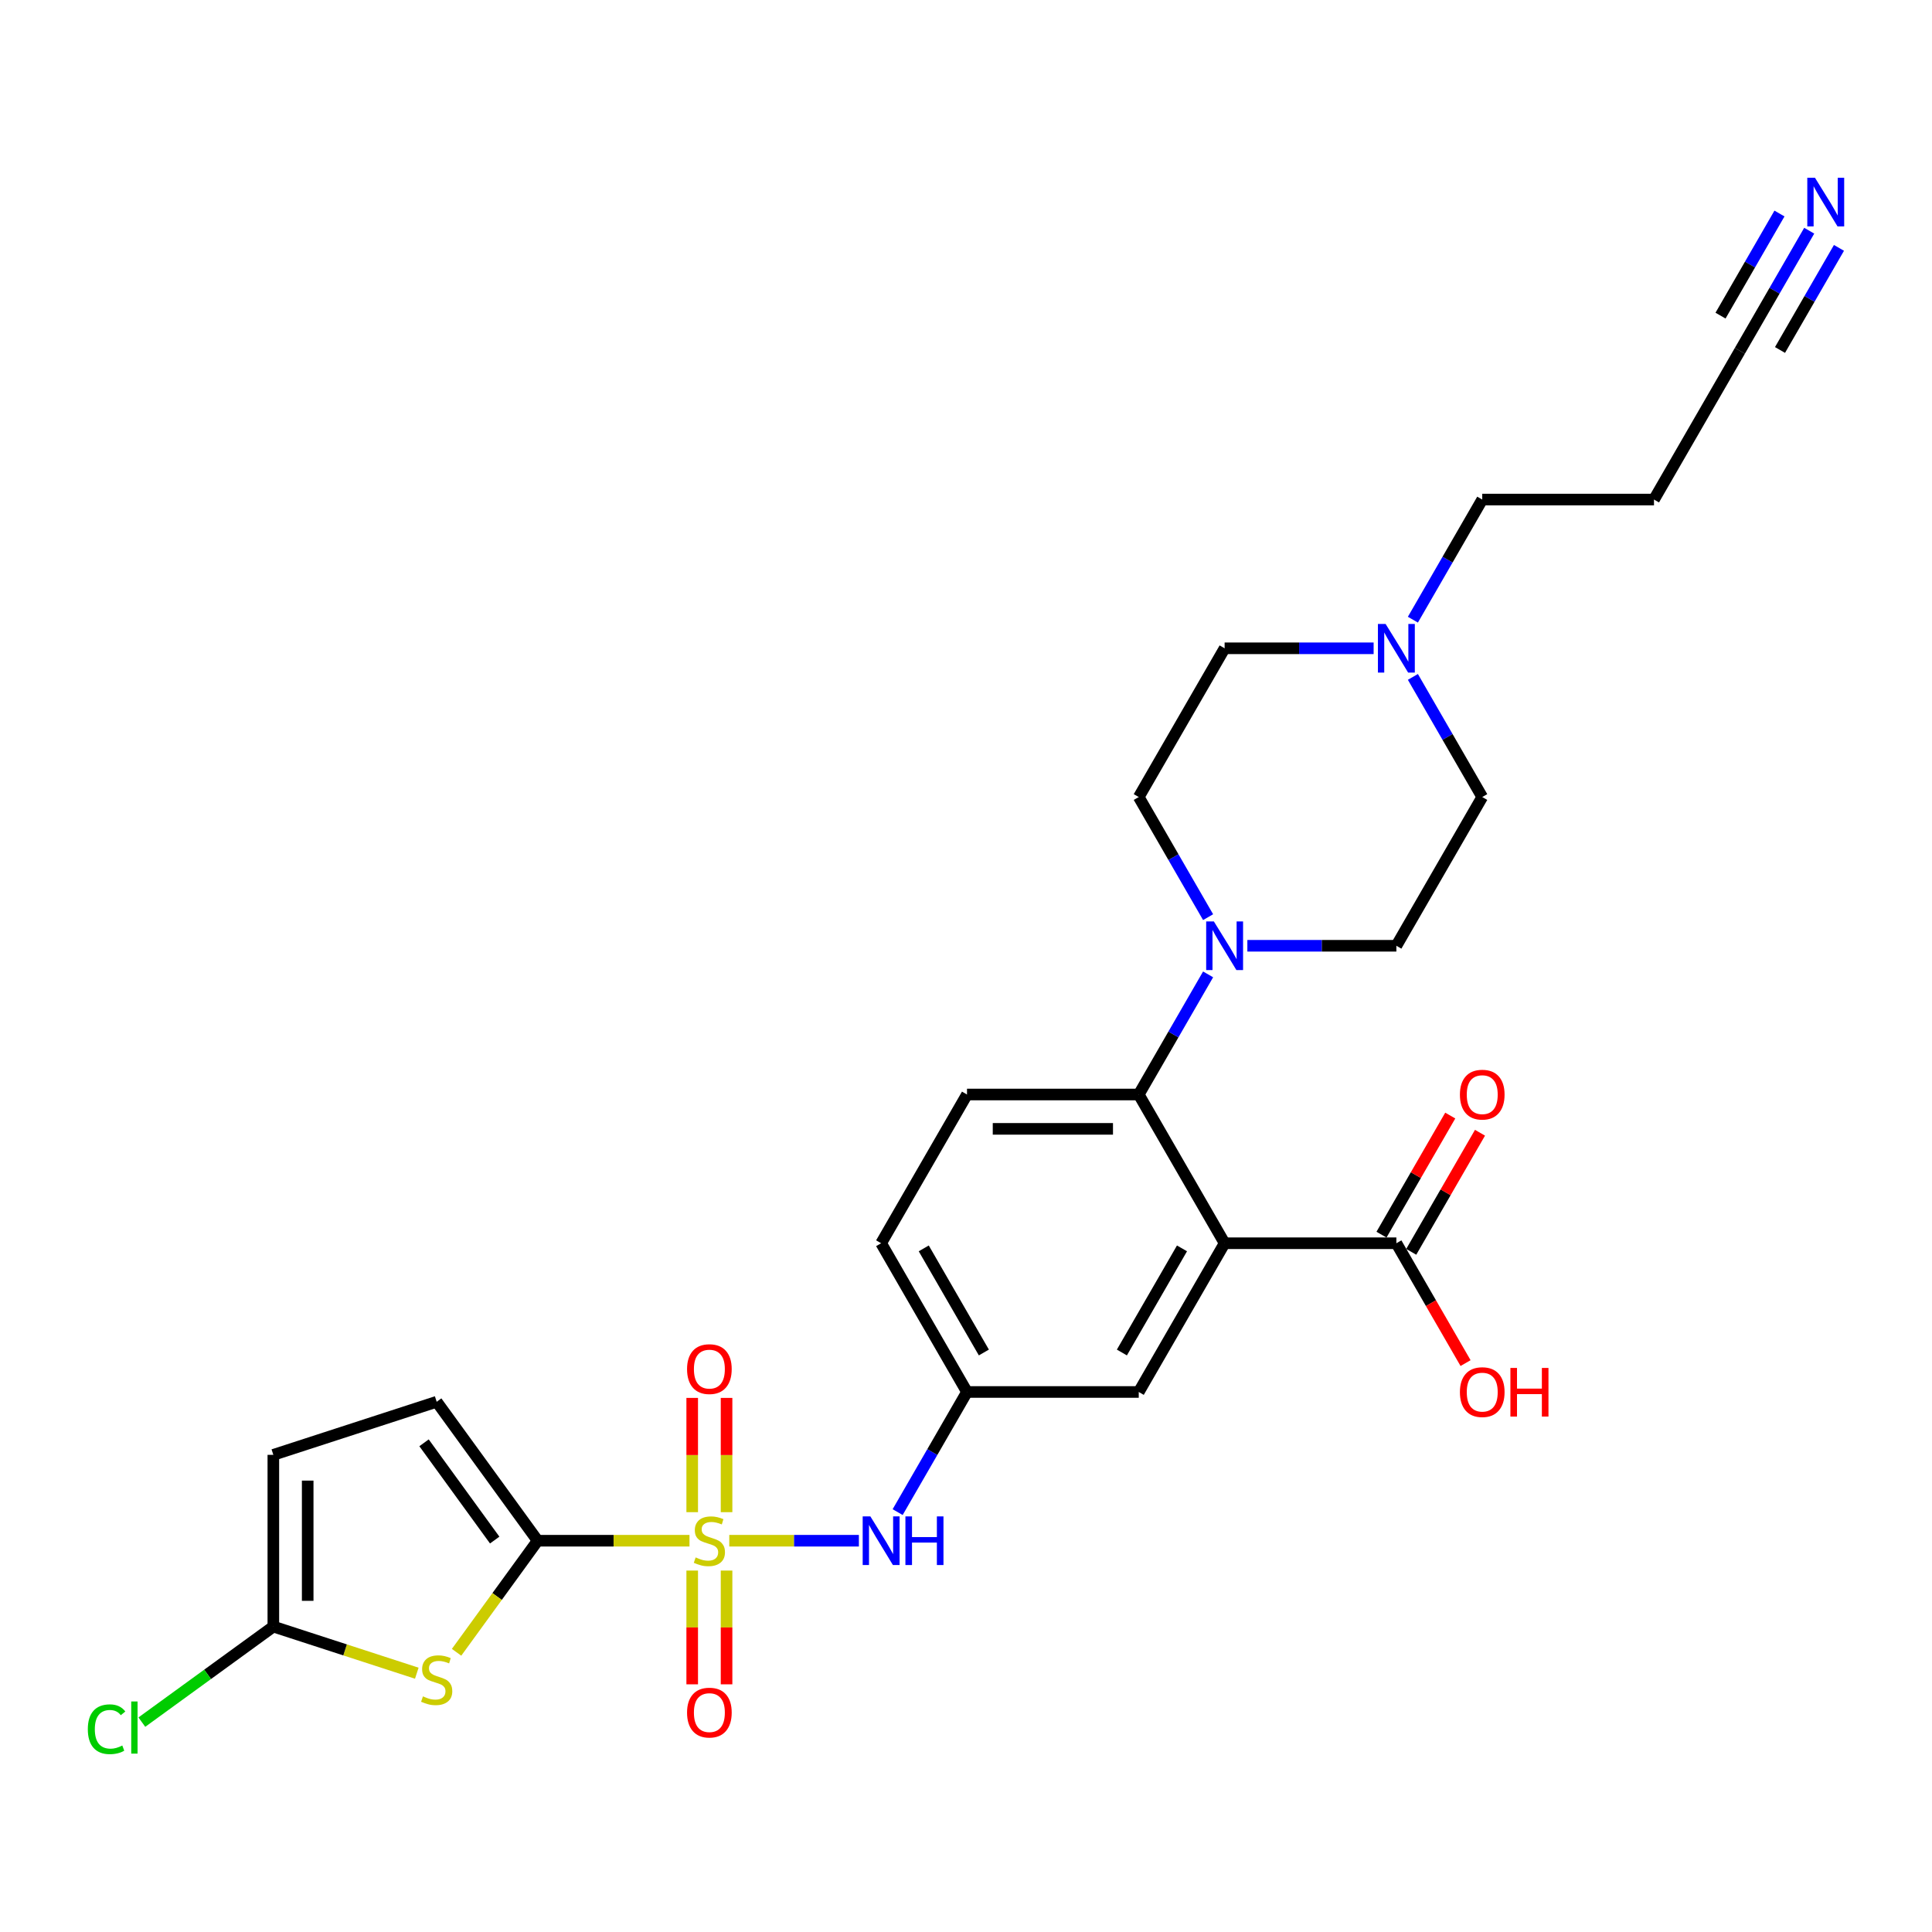 <?xml version='1.0' encoding='iso-8859-1'?>
<svg version='1.1' baseProfile='full'
              xmlns='http://www.w3.org/2000/svg'
                      xmlns:rdkit='http://www.rdkit.org/xml'
                      xmlns:xlink='http://www.w3.org/1999/xlink'
                  xml:space='preserve'
width='1000px' height='1000px' viewBox='0 0 1000 1000'>
<!-- END OF HEADER -->
<rect style='opacity:1.0;fill:#FFFFFF;stroke:none' width='1000' height='1000' x='0' y='0'> </rect>
<path class='bond-0' d='M 356.88,797.474 L 317.579,797.474' style='fill:none;fill-rule:evenodd;stroke:#CCCC00;stroke-width:6px;stroke-linecap:butt;stroke-linejoin:miter;stroke-opacity:1' />
<path class='bond-0' d='M 317.579,797.474 L 278.278,797.474' style='fill:none;fill-rule:evenodd;stroke:#000000;stroke-width:6px;stroke-linecap:butt;stroke-linejoin:miter;stroke-opacity:1' />
<path class='bond-6' d='M 377.468,797.474 L 411.013,797.474' style='fill:none;fill-rule:evenodd;stroke:#CCCC00;stroke-width:6px;stroke-linecap:butt;stroke-linejoin:miter;stroke-opacity:1' />
<path class='bond-6' d='M 411.013,797.474 L 444.558,797.474' style='fill:none;fill-rule:evenodd;stroke:#0000FF;stroke-width:6px;stroke-linecap:butt;stroke-linejoin:miter;stroke-opacity:1' />
<path class='bond-11' d='M 376.064,782.7 L 376.064,753.126' style='fill:none;fill-rule:evenodd;stroke:#CCCC00;stroke-width:6px;stroke-linecap:butt;stroke-linejoin:miter;stroke-opacity:1' />
<path class='bond-11' d='M 376.064,753.126 L 376.064,723.553' style='fill:none;fill-rule:evenodd;stroke:#FF0000;stroke-width:6px;stroke-linecap:butt;stroke-linejoin:miter;stroke-opacity:1' />
<path class='bond-11' d='M 358.285,782.7 L 358.285,753.126' style='fill:none;fill-rule:evenodd;stroke:#CCCC00;stroke-width:6px;stroke-linecap:butt;stroke-linejoin:miter;stroke-opacity:1' />
<path class='bond-11' d='M 358.285,753.126 L 358.285,723.553' style='fill:none;fill-rule:evenodd;stroke:#FF0000;stroke-width:6px;stroke-linecap:butt;stroke-linejoin:miter;stroke-opacity:1' />
<path class='bond-12' d='M 358.285,812.925 L 358.285,842.365' style='fill:none;fill-rule:evenodd;stroke:#CCCC00;stroke-width:6px;stroke-linecap:butt;stroke-linejoin:miter;stroke-opacity:1' />
<path class='bond-12' d='M 358.285,842.365 L 358.285,871.804' style='fill:none;fill-rule:evenodd;stroke:#FF0000;stroke-width:6px;stroke-linecap:butt;stroke-linejoin:miter;stroke-opacity:1' />
<path class='bond-12' d='M 376.064,812.925 L 376.064,842.365' style='fill:none;fill-rule:evenodd;stroke:#CCCC00;stroke-width:6px;stroke-linecap:butt;stroke-linejoin:miter;stroke-opacity:1' />
<path class='bond-12' d='M 376.064,842.365 L 376.064,871.804' style='fill:none;fill-rule:evenodd;stroke:#FF0000;stroke-width:6px;stroke-linecap:butt;stroke-linejoin:miter;stroke-opacity:1' />
<path class='bond-2' d='M 278.278,797.474 L 257.3,826.349' style='fill:none;fill-rule:evenodd;stroke:#000000;stroke-width:6px;stroke-linecap:butt;stroke-linejoin:miter;stroke-opacity:1' />
<path class='bond-2' d='M 257.3,826.349 L 236.321,855.224' style='fill:none;fill-rule:evenodd;stroke:#CCCC00;stroke-width:6px;stroke-linecap:butt;stroke-linejoin:miter;stroke-opacity:1' />
<path class='bond-8' d='M 278.278,797.474 L 226.027,725.556' style='fill:none;fill-rule:evenodd;stroke:#000000;stroke-width:6px;stroke-linecap:butt;stroke-linejoin:miter;stroke-opacity:1' />
<path class='bond-8' d='M 256.057,797.137 L 219.481,746.794' style='fill:none;fill-rule:evenodd;stroke:#000000;stroke-width:6px;stroke-linecap:butt;stroke-linejoin:miter;stroke-opacity:1' />
<path class='bond-1' d='M 633.862,643.502 L 589.414,720.488' style='fill:none;fill-rule:evenodd;stroke:#000000;stroke-width:6px;stroke-linecap:butt;stroke-linejoin:miter;stroke-opacity:1' />
<path class='bond-1' d='M 611.798,646.16 L 580.684,700.051' style='fill:none;fill-rule:evenodd;stroke:#000000;stroke-width:6px;stroke-linecap:butt;stroke-linejoin:miter;stroke-opacity:1' />
<path class='bond-7' d='M 633.862,643.502 L 722.758,643.502' style='fill:none;fill-rule:evenodd;stroke:#000000;stroke-width:6px;stroke-linecap:butt;stroke-linejoin:miter;stroke-opacity:1' />
<path class='bond-29' d='M 633.862,643.502 L 589.414,566.516' style='fill:none;fill-rule:evenodd;stroke:#000000;stroke-width:6px;stroke-linecap:butt;stroke-linejoin:miter;stroke-opacity:1' />
<path class='bond-5' d='M 215.732,866.048 L 178.607,853.985' style='fill:none;fill-rule:evenodd;stroke:#CCCC00;stroke-width:6px;stroke-linecap:butt;stroke-linejoin:miter;stroke-opacity:1' />
<path class='bond-5' d='M 178.607,853.985 L 141.481,841.922' style='fill:none;fill-rule:evenodd;stroke:#000000;stroke-width:6px;stroke-linecap:butt;stroke-linejoin:miter;stroke-opacity:1' />
<path class='bond-3' d='M 589.414,566.516 L 500.518,566.516' style='fill:none;fill-rule:evenodd;stroke:#000000;stroke-width:6px;stroke-linecap:butt;stroke-linejoin:miter;stroke-opacity:1' />
<path class='bond-3' d='M 576.08,584.295 L 513.853,584.295' style='fill:none;fill-rule:evenodd;stroke:#000000;stroke-width:6px;stroke-linecap:butt;stroke-linejoin:miter;stroke-opacity:1' />
<path class='bond-4' d='M 589.414,566.516 L 607.363,535.428' style='fill:none;fill-rule:evenodd;stroke:#000000;stroke-width:6px;stroke-linecap:butt;stroke-linejoin:miter;stroke-opacity:1' />
<path class='bond-4' d='M 607.363,535.428 L 625.312,504.34' style='fill:none;fill-rule:evenodd;stroke:#0000FF;stroke-width:6px;stroke-linecap:butt;stroke-linejoin:miter;stroke-opacity:1' />
<path class='bond-18' d='M 625.312,474.72 L 607.363,443.632' style='fill:none;fill-rule:evenodd;stroke:#0000FF;stroke-width:6px;stroke-linecap:butt;stroke-linejoin:miter;stroke-opacity:1' />
<path class='bond-18' d='M 607.363,443.632 L 589.414,412.544' style='fill:none;fill-rule:evenodd;stroke:#000000;stroke-width:6px;stroke-linecap:butt;stroke-linejoin:miter;stroke-opacity:1' />
<path class='bond-19' d='M 645.632,489.53 L 684.195,489.53' style='fill:none;fill-rule:evenodd;stroke:#0000FF;stroke-width:6px;stroke-linecap:butt;stroke-linejoin:miter;stroke-opacity:1' />
<path class='bond-19' d='M 684.195,489.53 L 722.758,489.53' style='fill:none;fill-rule:evenodd;stroke:#000000;stroke-width:6px;stroke-linecap:butt;stroke-linejoin:miter;stroke-opacity:1' />
<path class='bond-23' d='M 141.481,841.922 L 107.451,866.647' style='fill:none;fill-rule:evenodd;stroke:#000000;stroke-width:6px;stroke-linecap:butt;stroke-linejoin:miter;stroke-opacity:1' />
<path class='bond-23' d='M 107.451,866.647 L 73.421,891.371' style='fill:none;fill-rule:evenodd;stroke:#00CC00;stroke-width:6px;stroke-linecap:butt;stroke-linejoin:miter;stroke-opacity:1' />
<path class='bond-28' d='M 141.481,841.922 L 141.481,753.027' style='fill:none;fill-rule:evenodd;stroke:#000000;stroke-width:6px;stroke-linecap:butt;stroke-linejoin:miter;stroke-opacity:1' />
<path class='bond-28' d='M 159.261,828.588 L 159.261,766.361' style='fill:none;fill-rule:evenodd;stroke:#000000;stroke-width:6px;stroke-linecap:butt;stroke-linejoin:miter;stroke-opacity:1' />
<path class='bond-17' d='M 464.621,782.664 L 482.57,751.576' style='fill:none;fill-rule:evenodd;stroke:#0000FF;stroke-width:6px;stroke-linecap:butt;stroke-linejoin:miter;stroke-opacity:1' />
<path class='bond-17' d='M 482.57,751.576 L 500.518,720.488' style='fill:none;fill-rule:evenodd;stroke:#000000;stroke-width:6px;stroke-linecap:butt;stroke-linejoin:miter;stroke-opacity:1' />
<path class='bond-20' d='M 730.457,647.947 L 748.251,617.126' style='fill:none;fill-rule:evenodd;stroke:#000000;stroke-width:6px;stroke-linecap:butt;stroke-linejoin:miter;stroke-opacity:1' />
<path class='bond-20' d='M 748.251,617.126 L 766.046,586.304' style='fill:none;fill-rule:evenodd;stroke:#FF0000;stroke-width:6px;stroke-linecap:butt;stroke-linejoin:miter;stroke-opacity:1' />
<path class='bond-20' d='M 715.06,639.057 L 732.854,608.236' style='fill:none;fill-rule:evenodd;stroke:#000000;stroke-width:6px;stroke-linecap:butt;stroke-linejoin:miter;stroke-opacity:1' />
<path class='bond-20' d='M 732.854,608.236 L 750.649,577.415' style='fill:none;fill-rule:evenodd;stroke:#FF0000;stroke-width:6px;stroke-linecap:butt;stroke-linejoin:miter;stroke-opacity:1' />
<path class='bond-25' d='M 722.758,643.502 L 740.666,674.519' style='fill:none;fill-rule:evenodd;stroke:#000000;stroke-width:6px;stroke-linecap:butt;stroke-linejoin:miter;stroke-opacity:1' />
<path class='bond-25' d='M 740.666,674.519 L 758.573,705.536' style='fill:none;fill-rule:evenodd;stroke:#FF0000;stroke-width:6px;stroke-linecap:butt;stroke-linejoin:miter;stroke-opacity:1' />
<path class='bond-10' d='M 226.027,725.556 L 141.481,753.027' style='fill:none;fill-rule:evenodd;stroke:#000000;stroke-width:6px;stroke-linecap:butt;stroke-linejoin:miter;stroke-opacity:1' />
<path class='bond-9' d='M 936.447,119.409 L 918.499,150.497' style='fill:none;fill-rule:evenodd;stroke:#0000FF;stroke-width:6px;stroke-linecap:butt;stroke-linejoin:miter;stroke-opacity:1' />
<path class='bond-9' d='M 918.499,150.497 L 900.55,181.585' style='fill:none;fill-rule:evenodd;stroke:#000000;stroke-width:6px;stroke-linecap:butt;stroke-linejoin:miter;stroke-opacity:1' />
<path class='bond-9' d='M 921.05,110.519 L 905.794,136.944' style='fill:none;fill-rule:evenodd;stroke:#0000FF;stroke-width:6px;stroke-linecap:butt;stroke-linejoin:miter;stroke-opacity:1' />
<path class='bond-9' d='M 905.794,136.944 L 890.537,163.369' style='fill:none;fill-rule:evenodd;stroke:#000000;stroke-width:6px;stroke-linecap:butt;stroke-linejoin:miter;stroke-opacity:1' />
<path class='bond-9' d='M 951.845,128.299 L 936.588,154.724' style='fill:none;fill-rule:evenodd;stroke:#0000FF;stroke-width:6px;stroke-linecap:butt;stroke-linejoin:miter;stroke-opacity:1' />
<path class='bond-9' d='M 936.588,154.724 L 921.332,181.148' style='fill:none;fill-rule:evenodd;stroke:#000000;stroke-width:6px;stroke-linecap:butt;stroke-linejoin:miter;stroke-opacity:1' />
<path class='bond-13' d='M 731.309,350.368 L 749.257,381.456' style='fill:none;fill-rule:evenodd;stroke:#0000FF;stroke-width:6px;stroke-linecap:butt;stroke-linejoin:miter;stroke-opacity:1' />
<path class='bond-13' d='M 749.257,381.456 L 767.206,412.544' style='fill:none;fill-rule:evenodd;stroke:#000000;stroke-width:6px;stroke-linecap:butt;stroke-linejoin:miter;stroke-opacity:1' />
<path class='bond-27' d='M 731.309,320.747 L 749.257,289.659' style='fill:none;fill-rule:evenodd;stroke:#0000FF;stroke-width:6px;stroke-linecap:butt;stroke-linejoin:miter;stroke-opacity:1' />
<path class='bond-27' d='M 749.257,289.659 L 767.206,258.571' style='fill:none;fill-rule:evenodd;stroke:#000000;stroke-width:6px;stroke-linecap:butt;stroke-linejoin:miter;stroke-opacity:1' />
<path class='bond-30' d='M 710.988,335.558 L 672.425,335.558' style='fill:none;fill-rule:evenodd;stroke:#0000FF;stroke-width:6px;stroke-linecap:butt;stroke-linejoin:miter;stroke-opacity:1' />
<path class='bond-30' d='M 672.425,335.558 L 633.862,335.558' style='fill:none;fill-rule:evenodd;stroke:#000000;stroke-width:6px;stroke-linecap:butt;stroke-linejoin:miter;stroke-opacity:1' />
<path class='bond-14' d='M 589.414,720.488 L 500.518,720.488' style='fill:none;fill-rule:evenodd;stroke:#000000;stroke-width:6px;stroke-linecap:butt;stroke-linejoin:miter;stroke-opacity:1' />
<path class='bond-15' d='M 500.518,566.516 L 456.07,643.502' style='fill:none;fill-rule:evenodd;stroke:#000000;stroke-width:6px;stroke-linecap:butt;stroke-linejoin:miter;stroke-opacity:1' />
<path class='bond-16' d='M 900.55,181.585 L 856.102,258.571' style='fill:none;fill-rule:evenodd;stroke:#000000;stroke-width:6px;stroke-linecap:butt;stroke-linejoin:miter;stroke-opacity:1' />
<path class='bond-24' d='M 500.518,720.488 L 456.07,643.502' style='fill:none;fill-rule:evenodd;stroke:#000000;stroke-width:6px;stroke-linecap:butt;stroke-linejoin:miter;stroke-opacity:1' />
<path class='bond-24' d='M 509.248,700.051 L 478.135,646.16' style='fill:none;fill-rule:evenodd;stroke:#000000;stroke-width:6px;stroke-linecap:butt;stroke-linejoin:miter;stroke-opacity:1' />
<path class='bond-22' d='M 589.414,412.544 L 633.862,335.558' style='fill:none;fill-rule:evenodd;stroke:#000000;stroke-width:6px;stroke-linecap:butt;stroke-linejoin:miter;stroke-opacity:1' />
<path class='bond-21' d='M 722.758,489.53 L 767.206,412.544' style='fill:none;fill-rule:evenodd;stroke:#000000;stroke-width:6px;stroke-linecap:butt;stroke-linejoin:miter;stroke-opacity:1' />
<path class='bond-26' d='M 856.102,258.571 L 767.206,258.571' style='fill:none;fill-rule:evenodd;stroke:#000000;stroke-width:6px;stroke-linecap:butt;stroke-linejoin:miter;stroke-opacity:1' />
<path  class='atom-0' d='M 360.063 806.115
Q 360.347 806.222, 361.52 806.72
Q 362.694 807.217, 363.974 807.538
Q 365.29 807.822, 366.57 807.822
Q 368.952 807.822, 370.339 806.684
Q 371.726 805.511, 371.726 803.484
Q 371.726 802.097, 371.015 801.244
Q 370.339 800.39, 369.272 799.928
Q 368.205 799.466, 366.428 798.932
Q 364.187 798.257, 362.836 797.617
Q 361.52 796.977, 360.56 795.625
Q 359.636 794.274, 359.636 791.999
Q 359.636 788.834, 361.769 786.878
Q 363.938 784.922, 368.205 784.922
Q 371.121 784.922, 374.428 786.309
L 373.61 789.047
Q 370.588 787.803, 368.312 787.803
Q 365.859 787.803, 364.507 788.834
Q 363.156 789.829, 363.192 791.572
Q 363.192 792.923, 363.867 793.741
Q 364.579 794.559, 365.574 795.021
Q 366.605 795.483, 368.312 796.017
Q 370.588 796.728, 371.939 797.439
Q 373.29 798.15, 374.25 799.608
Q 375.246 801.03, 375.246 803.484
Q 375.246 806.969, 372.899 808.853
Q 370.588 810.702, 366.712 810.702
Q 364.472 810.702, 362.765 810.204
Q 361.094 809.742, 359.103 808.924
L 360.063 806.115
' fill='#CCCC00'/>
<path  class='atom-3' d='M 218.915 878.034
Q 219.199 878.14, 220.373 878.638
Q 221.546 879.136, 222.826 879.456
Q 224.142 879.74, 225.422 879.74
Q 227.804 879.74, 229.191 878.602
Q 230.578 877.429, 230.578 875.402
Q 230.578 874.015, 229.867 873.162
Q 229.191 872.309, 228.125 871.846
Q 227.058 871.384, 225.28 870.851
Q 223.04 870.175, 221.688 869.535
Q 220.373 868.895, 219.413 867.544
Q 218.488 866.193, 218.488 863.917
Q 218.488 860.752, 220.622 858.796
Q 222.791 856.841, 227.058 856.841
Q 229.974 856.841, 233.28 858.228
L 232.463 860.966
Q 229.44 859.721, 227.164 859.721
Q 224.711 859.721, 223.36 860.752
Q 222.008 861.748, 222.044 863.49
Q 222.044 864.841, 222.72 865.659
Q 223.431 866.477, 224.426 866.939
Q 225.458 867.402, 227.164 867.935
Q 229.44 868.646, 230.791 869.357
Q 232.143 870.068, 233.103 871.526
Q 234.098 872.949, 234.098 875.402
Q 234.098 878.887, 231.751 880.772
Q 229.44 882.621, 225.564 882.621
Q 223.324 882.621, 221.617 882.123
Q 219.946 881.66, 217.955 880.843
L 218.915 878.034
' fill='#CCCC00'/>
<path  class='atom-5' d='M 628.297 476.942
L 636.547 490.277
Q 637.365 491.592, 638.68 493.975
Q 639.996 496.357, 640.067 496.499
L 640.067 476.942
L 643.41 476.942
L 643.41 502.118
L 639.96 502.118
L 631.106 487.539
Q 630.075 485.832, 628.973 483.876
Q 627.906 481.92, 627.586 481.316
L 627.586 502.118
L 624.315 502.118
L 624.315 476.942
L 628.297 476.942
' fill='#0000FF'/>
<path  class='atom-7' d='M 450.505 784.887
L 458.755 798.221
Q 459.573 799.537, 460.888 801.919
Q 462.204 804.302, 462.275 804.444
L 462.275 784.887
L 465.618 784.887
L 465.618 810.062
L 462.168 810.062
L 453.314 795.483
Q 452.283 793.776, 451.181 791.821
Q 450.114 789.865, 449.794 789.261
L 449.794 810.062
L 446.523 810.062
L 446.523 784.887
L 450.505 784.887
' fill='#0000FF'/>
<path  class='atom-7' d='M 468.64 784.887
L 472.054 784.887
L 472.054 795.59
L 484.926 795.59
L 484.926 784.887
L 488.339 784.887
L 488.339 810.062
L 484.926 810.062
L 484.926 798.435
L 472.054 798.435
L 472.054 810.062
L 468.64 810.062
L 468.64 784.887
' fill='#0000FF'/>
<path  class='atom-10' d='M 939.433 92.011
L 947.683 105.346
Q 948.501 106.661, 949.816 109.044
Q 951.132 111.426, 951.203 111.568
L 951.203 92.011
L 954.545 92.011
L 954.545 117.187
L 951.096 117.187
L 942.242 102.608
Q 941.211 100.901, 940.109 98.945
Q 939.042 96.99, 938.722 96.385
L 938.722 117.187
L 935.451 117.187
L 935.451 92.011
L 939.433 92.011
' fill='#0000FF'/>
<path  class='atom-12' d='M 355.618 708.65
Q 355.618 702.605, 358.605 699.227
Q 361.592 695.849, 367.174 695.849
Q 372.757 695.849, 375.744 699.227
Q 378.731 702.605, 378.731 708.65
Q 378.731 714.766, 375.708 718.25
Q 372.686 721.7, 367.174 721.7
Q 361.627 721.7, 358.605 718.25
Q 355.618 714.801, 355.618 708.65
M 367.174 718.855
Q 371.015 718.855, 373.077 716.295
Q 375.175 713.699, 375.175 708.65
Q 375.175 703.707, 373.077 701.218
Q 371.015 698.693, 367.174 698.693
Q 363.334 698.693, 361.236 701.182
Q 359.174 703.671, 359.174 708.65
Q 359.174 713.734, 361.236 716.295
Q 363.334 718.855, 367.174 718.855
' fill='#FF0000'/>
<path  class='atom-13' d='M 355.618 886.442
Q 355.618 880.397, 358.605 877.019
Q 361.592 873.641, 367.174 873.641
Q 372.757 873.641, 375.744 877.019
Q 378.731 880.397, 378.731 886.442
Q 378.731 892.558, 375.708 896.042
Q 372.686 899.492, 367.174 899.492
Q 361.627 899.492, 358.605 896.042
Q 355.618 892.593, 355.618 886.442
M 367.174 896.647
Q 371.015 896.647, 373.077 894.087
Q 375.175 891.491, 375.175 886.442
Q 375.175 881.499, 373.077 879.01
Q 371.015 876.485, 367.174 876.485
Q 363.334 876.485, 361.236 878.974
Q 359.174 881.463, 359.174 886.442
Q 359.174 891.526, 361.236 894.087
Q 363.334 896.647, 367.174 896.647
' fill='#FF0000'/>
<path  class='atom-14' d='M 717.193 322.97
L 725.443 336.304
Q 726.261 337.62, 727.576 340.002
Q 728.892 342.385, 728.963 342.527
L 728.963 322.97
L 732.306 322.97
L 732.306 348.145
L 728.856 348.145
L 720.002 333.566
Q 718.971 331.859, 717.869 329.904
Q 716.802 327.948, 716.482 327.344
L 716.482 348.145
L 713.211 348.145
L 713.211 322.97
L 717.193 322.97
' fill='#0000FF'/>
<path  class='atom-21' d='M 755.65 566.587
Q 755.65 560.542, 758.637 557.164
Q 761.623 553.786, 767.206 553.786
Q 772.789 553.786, 775.776 557.164
Q 778.763 560.542, 778.763 566.587
Q 778.763 572.703, 775.74 576.188
Q 772.718 579.637, 767.206 579.637
Q 761.659 579.637, 758.637 576.188
Q 755.65 572.739, 755.65 566.587
M 767.206 576.792
Q 771.046 576.792, 773.109 574.232
Q 775.207 571.636, 775.207 566.587
Q 775.207 561.645, 773.109 559.155
Q 771.046 556.631, 767.206 556.631
Q 763.366 556.631, 761.268 559.12
Q 759.205 561.609, 759.205 566.587
Q 759.205 571.672, 761.268 574.232
Q 763.366 576.792, 767.206 576.792
' fill='#FF0000'/>
<path  class='atom-24' d='M 45.455 895.045
Q 45.455 888.787, 48.37 885.516
Q 51.322 882.209, 56.904 882.209
Q 62.096 882.209, 64.869 885.871
L 62.523 887.791
Q 60.496 885.125, 56.904 885.125
Q 53.1 885.125, 51.073 887.685
Q 49.081 890.209, 49.081 895.045
Q 49.081 900.024, 51.144 902.584
Q 53.242 905.144, 57.295 905.144
Q 60.069 905.144, 63.305 903.473
L 64.3 906.14
Q 62.985 906.993, 60.994 907.491
Q 59.002 907.989, 56.798 907.989
Q 51.322 907.989, 48.37 904.646
Q 45.455 901.304, 45.455 895.045
' fill='#00CC00'/>
<path  class='atom-24' d='M 67.927 880.68
L 71.199 880.68
L 71.199 907.669
L 67.927 907.669
L 67.927 880.68
' fill='#00CC00'/>
<path  class='atom-26' d='M 755.65 720.559
Q 755.65 714.515, 758.637 711.136
Q 761.623 707.758, 767.206 707.758
Q 772.789 707.758, 775.776 711.136
Q 778.763 714.515, 778.763 720.559
Q 778.763 726.675, 775.74 730.16
Q 772.718 733.609, 767.206 733.609
Q 761.659 733.609, 758.637 730.16
Q 755.65 726.711, 755.65 720.559
M 767.206 730.765
Q 771.046 730.765, 773.109 728.204
Q 775.207 725.609, 775.207 720.559
Q 775.207 715.617, 773.109 713.128
Q 771.046 710.603, 767.206 710.603
Q 763.366 710.603, 761.268 713.092
Q 759.205 715.581, 759.205 720.559
Q 759.205 725.644, 761.268 728.204
Q 763.366 730.765, 767.206 730.765
' fill='#FF0000'/>
<path  class='atom-26' d='M 781.785 708.043
L 785.199 708.043
L 785.199 718.746
L 798.071 718.746
L 798.071 708.043
L 801.484 708.043
L 801.484 733.218
L 798.071 733.218
L 798.071 721.591
L 785.199 721.591
L 785.199 733.218
L 781.785 733.218
L 781.785 708.043
' fill='#FF0000'/>
</svg>
